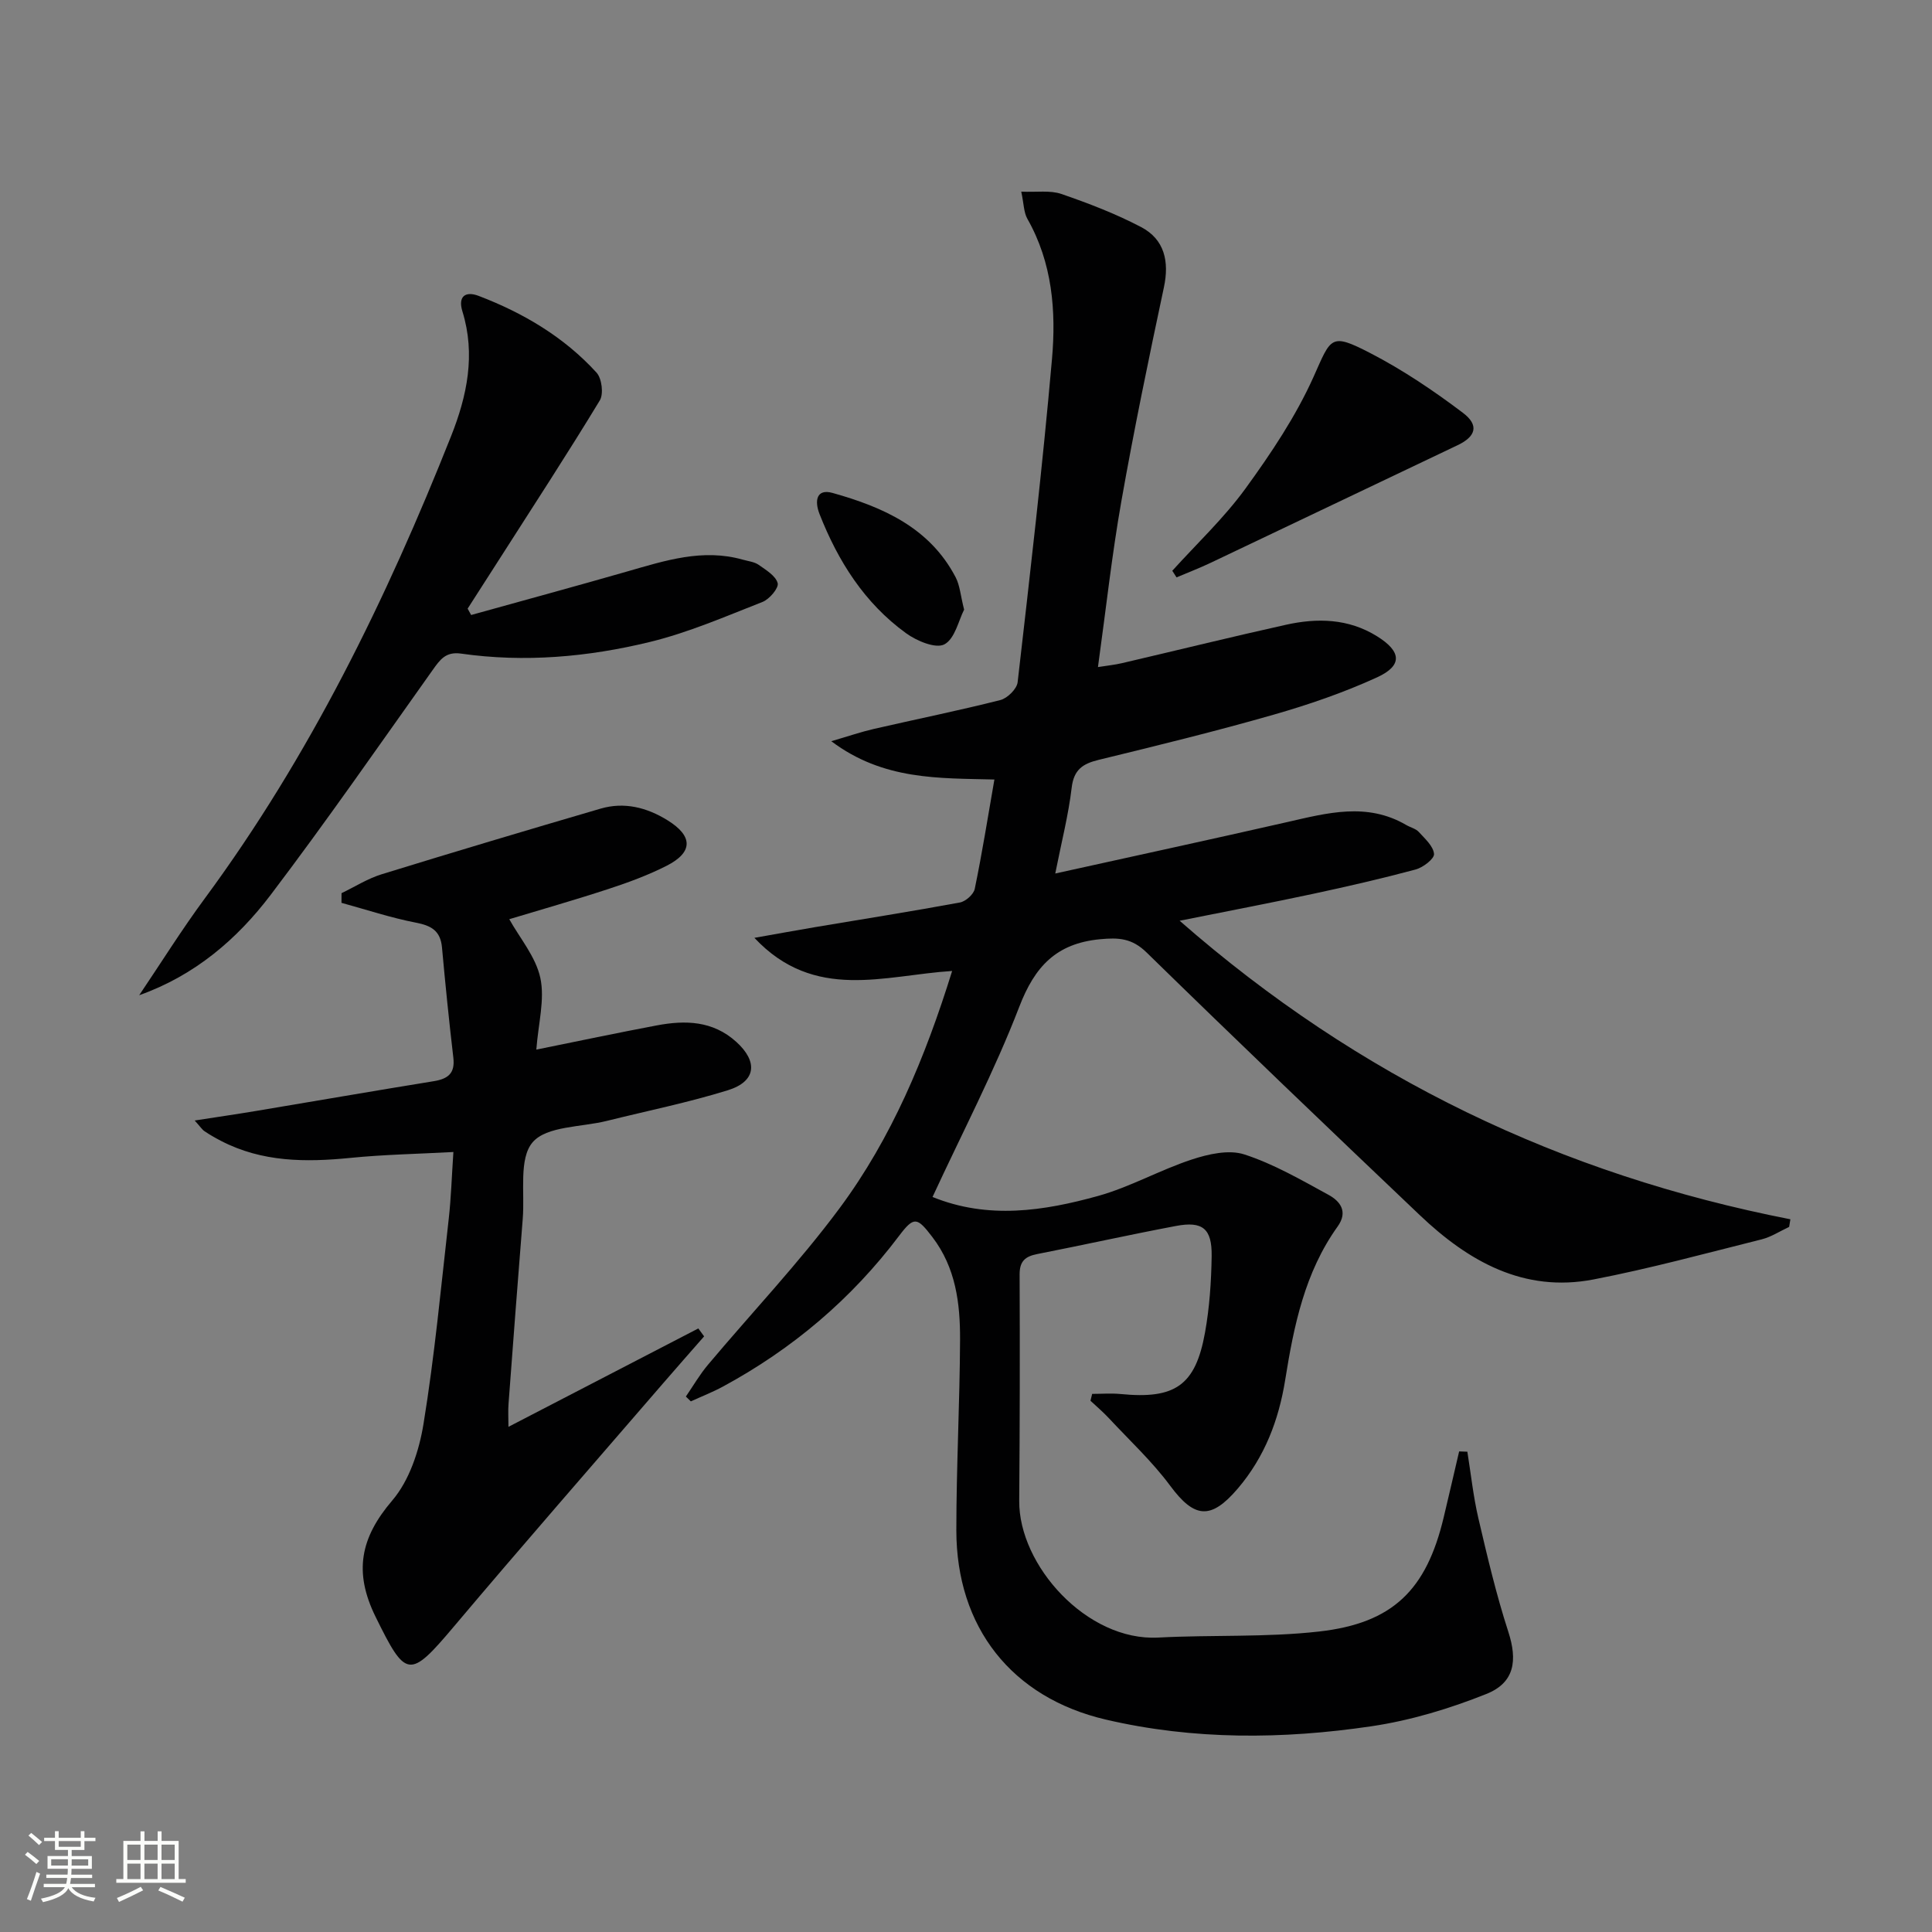 <svg enable-background="new 0 0 400 400" viewBox="0 0 400 400" xmlns="http://www.w3.org/2000/svg"><rect x="0" y="0" width="400" height="400" fill="#808080" stroke="none"/><path d="m5.17 384 .55-.58c.85.61 1.65 1.24 2.4 1.87l-.59.64c-.83-.73-1.62-1.38-2.36-1.93m1.22 9.53-.82-.34c.71-1.76 1.37-3.64 1.98-5.63.24.13.5.25.76.36-.6 1.67-1.24 3.54-1.92 5.61m-.5-13.5.57-.54c.56.44 1.31 1.06 2.26 1.87l-.64.64c-.68-.66-1.41-1.32-2.19-1.97m3.25.46h2.24v-1.36h.77v1.36h4.57v-1.36h.76v1.36h2.28v.69h-2.28v1.84h-2.64v1.26h4.18v2.64h-4.21c0 .45-.02.86-.05 1.21h4.32v.69h-4.38c-.04.34-.1.75-.19 1.22h5.15v.69h-4.82c.87 1.19 2.51 1.92 4.93 2.19-.17.31-.3.57-.37.76-2.77-.49-4.52-1.41-5.26-2.76-.56 1.26-2.3 2.23-5.24 2.9-.12-.24-.26-.48-.43-.72 2.73-.55 4.38-1.34 4.96-2.38h-4.38v-.69h4.65c.1-.38.17-.79.21-1.22h-4.32v-.69h4.4c.03-.34.05-.75.05-1.21h-4.2v-2.64h4.23v-1.26h-2.69v-1.84h-2.24zm1.46 4.46v1.29h3.45c.01-.4.02-.57.01-.53v-.32-.45h-3.46zm1.55-2.59h4.57v-1.19h-4.57zm6.11 2.59h-3.42v.77c-.01.19-.01.37-.02.53h3.44z" fill="#fbfcfa"/><path d="m32.63 379.16h.82v1.98h3.54v7.89h1.46v.78h-14.37v-.78h1.46v-7.89h3.55v-1.98h.82v1.98h2.73v-1.98zm-3.49 11.48.5.73c-1.61.82-3.28 1.63-5 2.41-.13-.27-.28-.55-.44-.82 1.75-.72 3.4-1.49 4.94-2.32m-2.78-5.55h2.73v-3.18h-2.73zm0 3.95h2.73v-3.2h-2.73zm3.54-3.95h2.73v-3.18h-2.73zm0 3.95h2.73v-3.2h-2.73zm7.89 4.68c-1.84-.92-3.51-1.7-5.02-2.32l.45-.73c1.89.8 3.57 1.55 5.04 2.23zm-1.62-11.81h-2.73v3.18h2.73zm-2.73 7.13h2.73v-3.2h-2.73z" fill="#fbfcfa"/><g fill="#010102"><path d="m193.07 247.82c11.52 4.68 23.01 2.91 34.27-.21 6.65-1.85 12.81-5.38 19.39-7.54 3.43-1.13 7.68-2.1 10.89-1.06 6.08 1.97 11.76 5.27 17.42 8.36 2.41 1.31 4.12 3.47 1.9 6.57-6.8 9.48-9.06 20.54-10.85 31.73-1.34 8.37-4.26 15.99-9.82 22.52-5.59 6.55-8.99 6.17-14-.59-3.73-5.03-8.39-9.36-12.68-13.97-1.19-1.28-2.54-2.42-3.82-3.62.12-.47.24-.94.35-1.42 1.97 0 3.96-.16 5.92.03 11.23 1.1 15.47-1.76 17.44-12.7.94-5.2 1.3-10.56 1.38-15.86.08-5.69-1.87-7.28-7.37-6.24-9.61 1.81-19.16 3.94-28.75 5.82-2.48.49-3.65 1.47-3.64 4.23.07 15.62.04 31.25-.08 46.87-.11 13.32 13.98 29.09 28.79 28.3 11.09-.59 22.28-.01 33.28-1.25 15.34-1.73 22.23-8.66 25.8-23.59 1.09-4.56 2.14-9.13 3.21-13.7.57.02 1.13.04 1.7.06.74 4.61 1.23 9.28 2.29 13.82 1.84 7.88 3.7 15.78 6.19 23.46 1.91 5.89 1.35 10.53-4.55 12.88-7.61 3.04-15.67 5.48-23.76 6.68-18.35 2.72-36.83 2.87-55.03-1.38-19.49-4.55-30.94-19.12-30.94-39.21 0-13.14.71-26.29.77-39.44.03-7.52-.88-14.91-5.74-21.26-3.13-4.09-3.78-4.36-6.88-.25-9.88 13.11-22.11 23.45-36.52 31.24-2.13 1.15-4.4 2.03-6.6 3.04-.34-.33-.69-.67-1.03-1 1.51-2.19 2.85-4.53 4.56-6.56 9.09-10.82 18.87-21.12 27.27-32.44 10.77-14.52 17.71-31.13 23.3-49.11-13.99.88-28.48 6.41-40.94-6.86 4.77-.84 8.68-1.56 12.59-2.22 9.99-1.68 20-3.26 29.96-5.1 1.19-.22 2.84-1.68 3.07-2.82 1.51-7.29 2.68-14.65 4.07-22.64-11.45-.3-22.98.19-33.77-7.93 3.63-1.06 6.18-1.94 8.8-2.54 8.73-2.01 17.52-3.78 26.2-5.98 1.46-.37 3.42-2.3 3.58-3.69 2.56-22.28 5.15-44.56 7.11-66.89.88-9.95.08-19.95-5.09-29.05-.76-1.34-.73-3.12-1.27-5.63 3.23.14 5.98-.32 8.31.48 5.63 1.94 11.24 4.09 16.5 6.85 4.86 2.55 5.86 7.13 4.73 12.45-3.14 14.74-6.2 29.51-8.82 44.35-1.96 11.1-3.18 22.33-4.84 34.3 1.95-.31 3.48-.46 4.97-.81 11.32-2.64 22.61-5.43 33.96-7.95 6.49-1.44 12.92-1.3 18.83 2.37 5.08 3.15 5.37 6.07.02 8.52-6.9 3.16-14.18 5.66-21.49 7.75-11.97 3.43-24.08 6.39-36.18 9.34-3.28.8-5.11 2.03-5.55 5.75-.67 5.69-2.12 11.29-3.4 17.77 16.69-3.69 32.36-7.08 47.99-10.64 8.32-1.9 16.56-4.15 24.68.6.86.5 1.97.75 2.6 1.44 1.27 1.39 3.01 2.94 3.15 4.55.08 1-2.27 2.81-3.81 3.22-7.04 1.89-14.15 3.52-21.28 5.05-8.69 1.86-17.43 3.53-27.58 5.56 37.21 32.59 79.14 52.55 126.45 61.81-.09.53-.18 1.05-.26 1.58-1.89.87-3.69 2.07-5.67 2.57-11.59 2.9-23.13 6.05-34.85 8.31-14.44 2.78-25.92-3.78-35.95-13.32-18.95-18.02-37.85-36.09-56.55-54.37-3.05-2.98-5.79-3.12-9.67-2.75-9.05.87-13.5 5.64-16.71 14.01-5.12 13.29-11.77 25.99-17.95 39.35z"/><path d="m105.27 295.41c13.32-6.9 26.31-13.63 39.31-20.37.4.55.8 1.09 1.2 1.64-2.86 3.27-5.74 6.53-8.58 9.82-14.45 16.75-29.02 33.41-43.28 50.32-9.17 10.87-9.9 10.64-16.16-2.08-4.56-9.26-3.16-16.35 3.45-24.08 3.54-4.14 5.57-10.3 6.47-15.84 2.3-14.08 3.62-28.32 5.23-42.51.48-4.28.61-8.6.96-13.8-7.31.4-14.35.52-21.33 1.22-9.24.92-18.25.89-26.74-3.5-1.18-.61-2.34-1.27-3.44-2.01-.51-.34-.86-.91-2.05-2.23 4.75-.74 8.71-1.31 12.65-1.97 12.28-2.05 24.55-4.18 36.84-6.17 2.94-.48 4.44-1.61 4.06-4.86-.89-7.59-1.66-15.2-2.35-22.82-.31-3.43-2.17-4.52-5.38-5.14-5.21-1.01-10.3-2.7-15.43-4.11 0-.67 0-1.33.01-2 2.76-1.32 5.41-3.02 8.3-3.91 15.07-4.65 30.19-9.16 45.33-13.59 4.92-1.44 9.59-.24 13.85 2.4 5.32 3.28 5.33 6.64-.19 9.44-3.83 1.94-7.92 3.45-12.02 4.79-7.08 2.32-14.25 4.36-20.54 6.26 2.16 3.89 5.48 7.77 6.43 12.15.96 4.47-.42 9.44-.83 14.85 8.75-1.77 16.82-3.48 24.94-5.01 5.89-1.11 11.59-.99 16.44 3.39 4.55 4.11 4.16 8.2-1.71 10.03-8.22 2.55-16.71 4.27-25.08 6.35-5.29 1.32-12.44 1.04-15.35 4.42-2.9 3.37-1.61 10.39-2.05 15.82-1.02 12.76-1.99 25.53-2.94 38.29-.12 1.43-.02 2.9-.02 4.81z"/><path d="m28.82 206.05c4.52-6.7 8.81-13.58 13.61-20.08 21.68-29.41 37.56-61.9 50.97-95.69 3.3-8.31 5.1-16.87 2.34-25.8-.98-3.17.66-4.25 3.36-3.22 9.26 3.54 17.69 8.52 24.41 15.89 1.09 1.2 1.49 4.4.68 5.74-6.7 11.05-13.77 21.88-20.73 32.77-2.21 3.45-4.43 6.9-6.64 10.35.24.44.48.88.72 1.32 10.78-3 21.58-5.93 32.34-9.02 7.84-2.25 15.61-4.79 23.9-2.44 1.12.32 2.39.44 3.29 1.07 1.52 1.07 3.54 2.28 3.94 3.8.26.99-1.7 3.32-3.13 3.88-7.7 3.02-15.38 6.36-23.37 8.3-12.79 3.11-25.9 4.28-39.07 2.4-3.18-.45-4.35 1.28-5.87 3.41-11.08 15.58-21.97 31.3-33.52 46.53-6.96 9.18-15.7 16.69-27.23 20.79z"/><path d="m242.71 118.17c5.09-5.63 10.69-10.89 15.13-16.99 5.32-7.32 10.46-15 14.14-23.21 3.64-8.14 3.46-9.13 11.73-4.86 6.73 3.48 13.11 7.78 19.17 12.36 3.43 2.59 2.65 4.92-1.09 6.7-17.05 8.11-34.08 16.25-51.13 24.35-2.31 1.1-4.71 2.02-7.07 3.02-.3-.45-.59-.91-.88-1.37z"/><path d="m199.61 126.22c-1.13 2.18-1.9 6.04-4.09 7.19-1.79.94-5.73-.71-7.93-2.31-8.59-6.22-14.07-14.89-17.91-24.66-1.08-2.75-.65-5.32 2.7-4.38 10.38 2.91 20.1 7.17 25.47 17.45.89 1.7 1.02 3.8 1.76 6.71z"/></g></svg>
